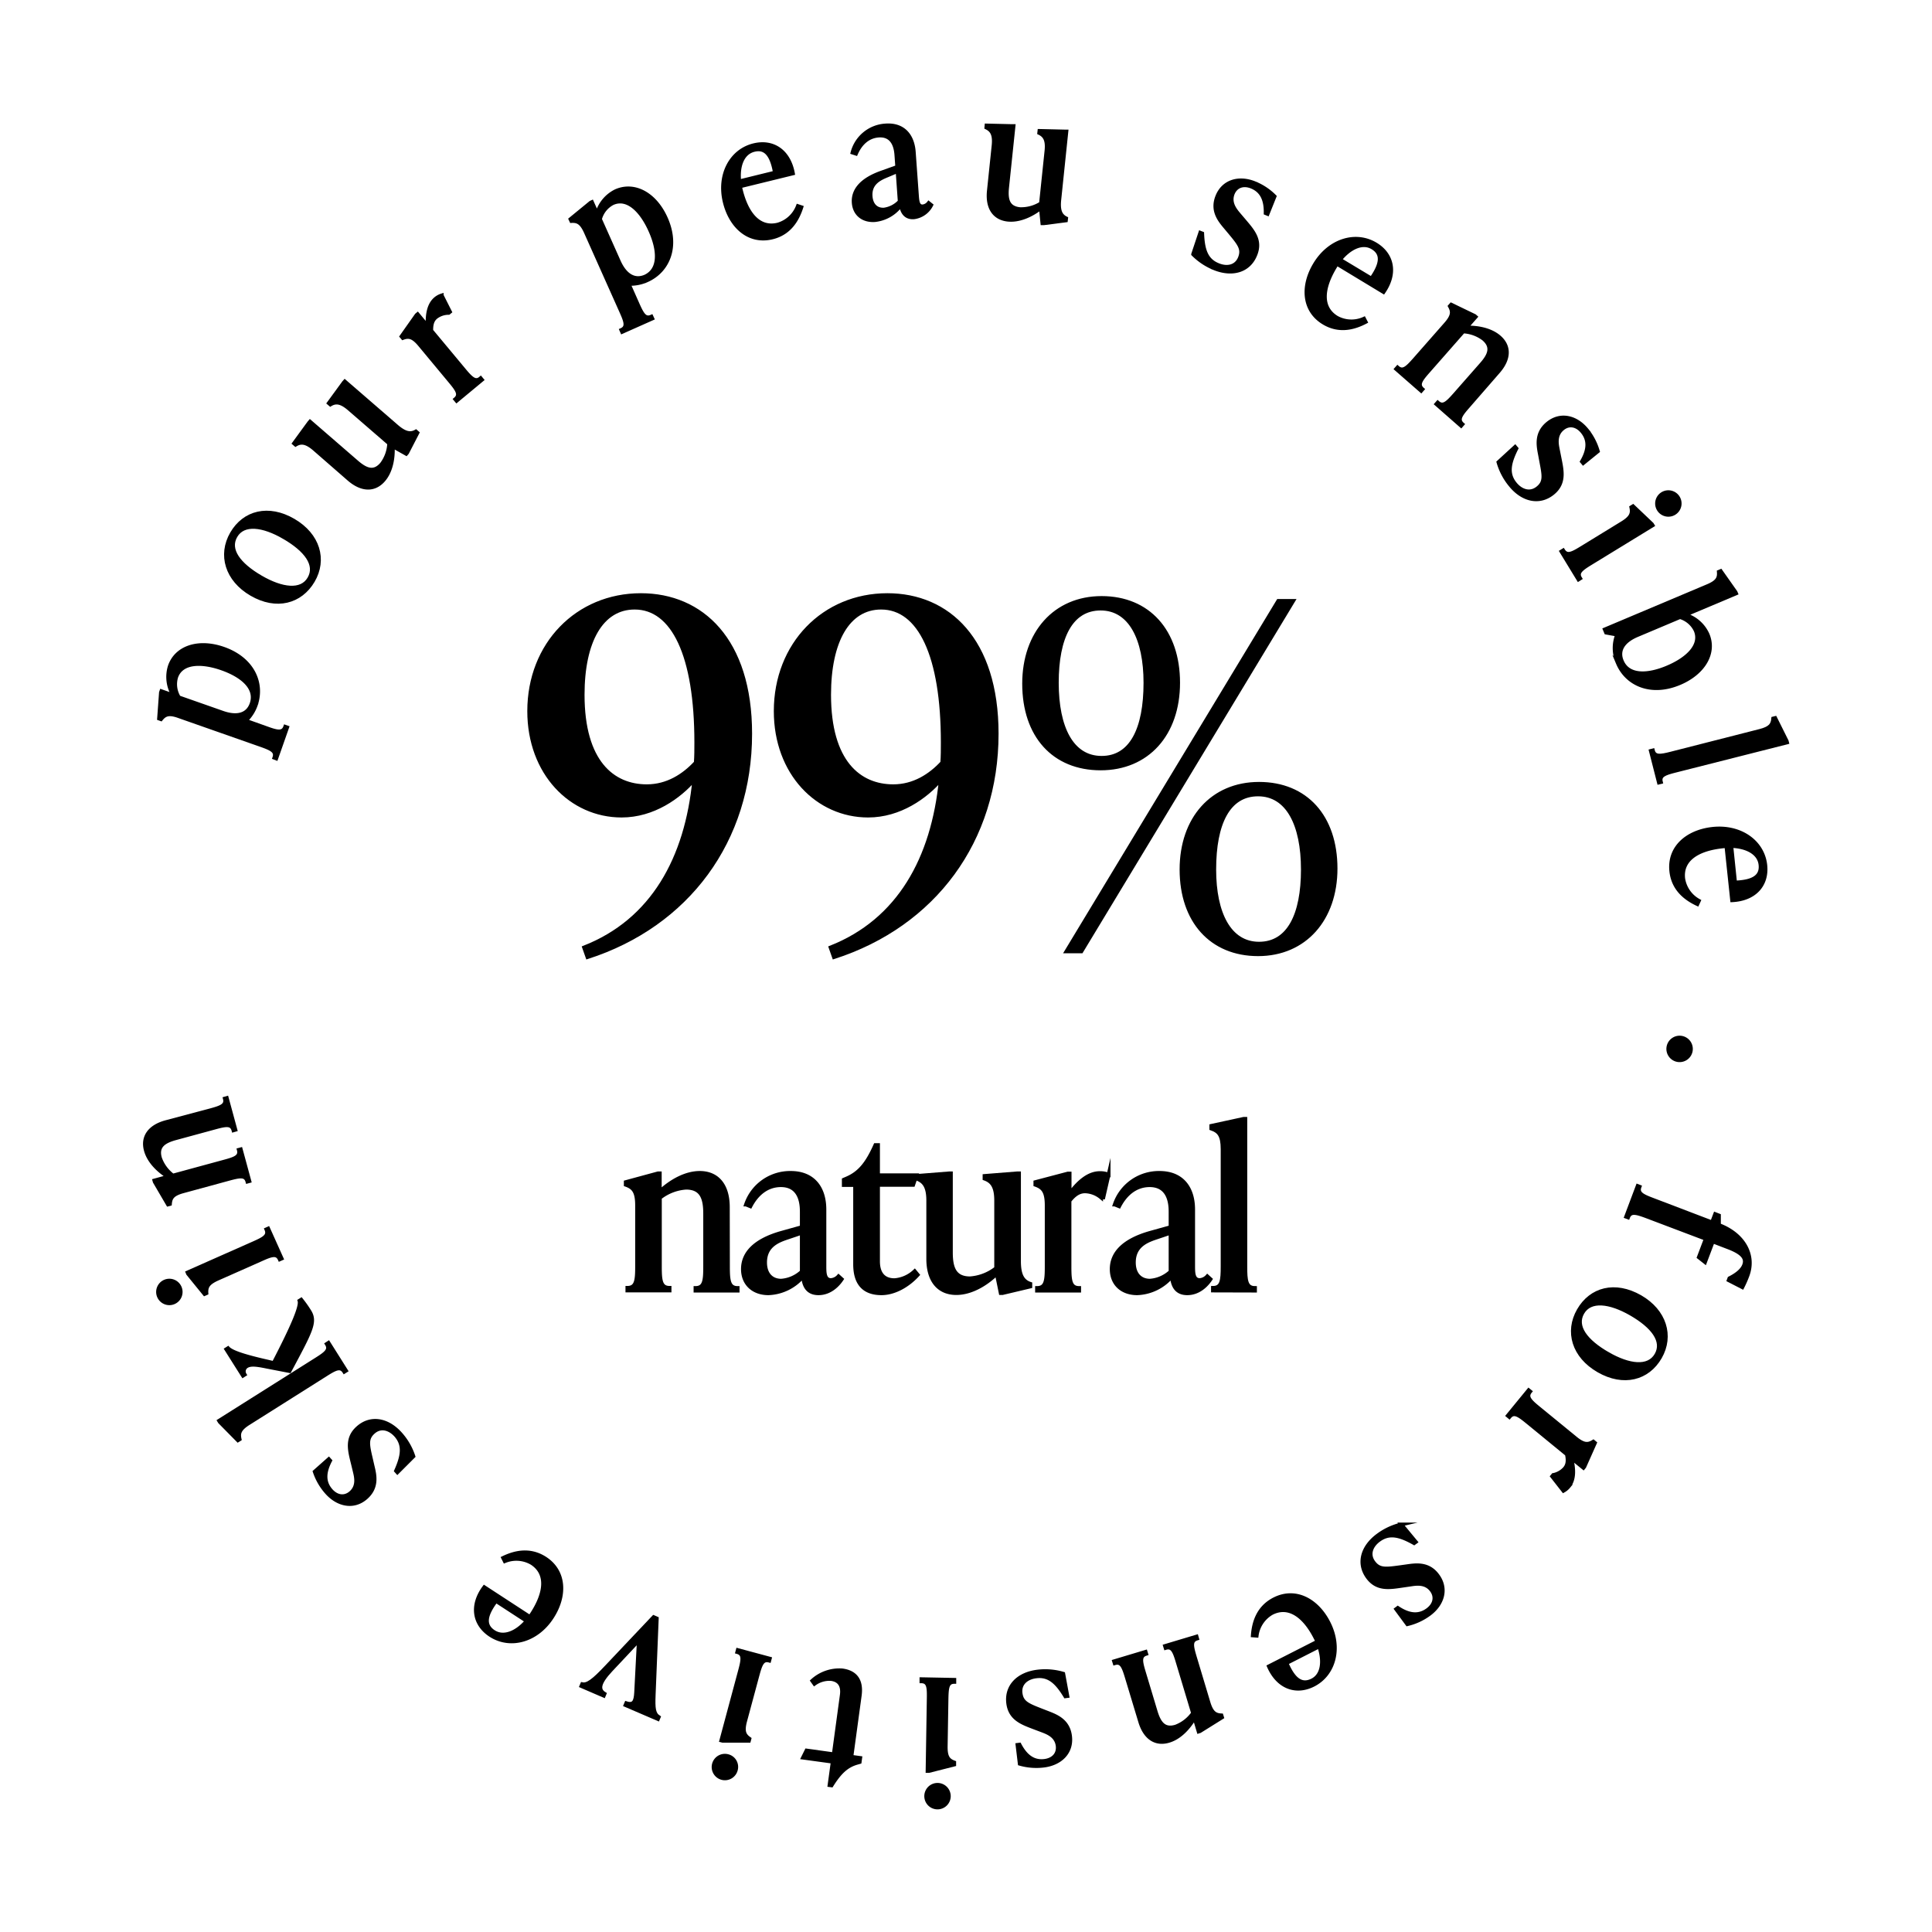 <svg viewBox="0 0 512 512" xmlns="http://www.w3.org/2000/svg" data-name="Layer 1" id="Layer_1"><defs><style>.cls-1{stroke:#000;stroke-miterlimit:10;}</style></defs><title>6</title><path d="M59.25,171.92c7.76,2.73,10.54,9.2,8.53,14.94A10.69,10.69,0,0,1,65.11,191l5.61,2c2.75,1,4.25,1.35,4.87-.41l.51.18L73.21,201l-.51-.19c.61-1.75-.8-2.39-3.54-3.36l-21.7-7.62c-2.74-1-3.77-.51-4.8.77l-.51-.18.5-6.9.12-.35,3.17,1.12a9.43,9.43,0,0,1-.92-7.79C46.78,171.49,52.69,169.62,59.25,171.92Zm-.44,5.24c-5.53-1.94-10.71-1.74-12.11,2.25a6.68,6.68,0,0,0,.7,5.4L59,188.88c3.86,1.35,6.64.55,7.67-2.37C68.09,182.4,64.29,179.09,58.81,177.16Z" class="cls-1"></path><path d="M66.64,157.43c-6.53-3.79-8.47-10.39-5.19-16.05s9.71-7.29,16.31-3.45,8.47,10.39,5.18,16S73.24,161.27,66.64,157.43Zm8.64-15.06c-5.58-3.24-10.75-3.93-12.85-.31s.87,7.55,6.69,10.93c5.58,3.24,10.75,3.93,12.85.31S81.1,145.75,75.28,142.37Z" class="cls-1"></path><path d="M105.13,113c2.2,1.9,3.67,2.15,5.09,1.34l.41.36L107.89,120l-.24.27-3.56-2c.17,3.28-.52,6.71-2.45,8.94-2.38,2.75-5.73,2.74-9.17-.24L83.33,119c-2.2-1.9-3.59-2-5-1.15l-.41-.35,4-5.48.24-.28,12.37,10.71c2.41,2.08,4.54,3,6.65.52a9.83,9.83,0,0,0,1.95-5.46l-10.58-9.16c-2.2-1.9-3.59-2-5-1.15l-.42-.36,4-5.48.24-.27Z" class="cls-1"></path><path d="M117.06,78.29l2.19,4.34-.35.29a5.5,5.5,0,0,0-3.37,1.14c-.84.7-1.29,1.72-1.23,3.57L123,98.08c1.86,2.23,3,3.34,4.38,2.14l.35.42L121,106.22l-.35-.42c1.43-1.19.55-2.46-1.31-4.7l-8.08-9.72c-1.85-2.24-3-2.37-4.51-1.8l-.35-.42,4-5.67.28-.23,2.67,3.21c-.19-3.21.35-5.84,2.09-7.29A4.69,4.69,0,0,1,117.06,78.29Z" class="cls-1"></path><path d="M176.45,57.82c3.36,7.51.58,14-5,16.47a10.7,10.7,0,0,1-4.86.93L169,80.65c1.19,2.66,1.94,4,3.64,3.25l.23.5-8,3.56-.22-.5c1.7-.76,1.19-2.22,0-4.88l-9.38-21c-1.19-2.66-2.23-3.09-3.86-3l-.23-.49,5.36-4.39.33-.15,1.37,3.07a9.48,9.48,0,0,1,5-6C168.19,48.47,173.61,51.47,176.45,57.82Zm-4.11,3.28c-2.39-5.35-6.1-9-10-7.24A6.67,6.67,0,0,0,159,58.08l5,11.2c1.67,3.74,4.17,5.21,7,4C174.93,71.44,174.72,66.41,172.34,61.1Z" class="cls-1"></path><path d="M212.38,54.92c-1,3.1-3,6.86-7.72,8-6.18,1.52-11-2.87-12.59-9.36-1.75-7.15,1.63-13.59,7.68-15.07,5.07-1.25,9.31,1.55,10.39,7.46l-14,3.43a6,6,0,0,0,.18.94c1.59,6.49,4.93,10.4,9.83,9.19a8.07,8.07,0,0,0,5.3-4.9Zm-16.47-6.86,9.45-2.32c-.81-4.62-2.46-6.79-5.55-6S195.49,44,195.91,48.06Z" class="cls-1"></path><path d="M246.79,54.35a6,6,0,0,1-4.6,3.24c-2.4.17-3.17-1.64-3.42-3.26a9.85,9.85,0,0,1-6.91,4c-3.08.22-5.4-1.53-5.62-4.61-.23-3.31,2.07-6.12,7.4-8l4.13-1.48-.21-3c-.09-1.27-.4-5.62-4.71-5.31-2.95.21-4.9,2.26-6,4.8l-.93-.3a9.62,9.62,0,0,1,8.78-7.18c4.58-.33,7.15,2.54,7.47,7.07L243,51.79c.11,1.5.21,3,1.57,2.9a2.35,2.35,0,0,0,1.54-.89Zm-8.36-1-.57-8-2.61,1.1c-1.86.77-4.78,1.93-4.53,5.56.19,2.54,1.72,3.66,3.58,3.53A7,7,0,0,0,238.43,53.39Z" class="cls-1"></path><path d="M280.73,52.93c-.31,2.89.33,4.23,1.81,4.94l-.06.54-5.88.76-.36,0-.4-4.06c-2.58,2-5.79,3.41-8.73,3.11-3.61-.38-5.52-3.13-5.05-7.66l1.25-12c.3-2.89-.44-4.06-1.92-4.77l.05-.54,6.79.16.37,0-1.7,16.27c-.33,3.16.17,5.41,3.38,5.74a9.83,9.83,0,0,0,5.59-1.52L277.32,40c.31-2.89-.44-4.07-1.92-4.77l.06-.54,6.79.16.36,0Z" class="cls-1"></path><path d="M316.19,67.37l1.9-5.7.51.2c.18,4.29,1,7.07,4.22,8.36,2.41,1,4.82.47,5.76-1.89s-.13-3.68-2.57-6.63l-1.29-1.54c-1.63-1.93-3.61-4.44-2.11-8.15,1.61-4,5.74-5.14,9.87-3.48a15.77,15.77,0,0,1,5.3,3.51l-1.86,4.64-.51-.21c.07-3.59-1.05-5.91-3.71-7-2.23-.9-4.19-.17-5,1.82-1,2.57.78,4.52,1.7,5.63l1.27,1.49c2.25,2.67,4.62,5.19,3,9.11-1.68,4.18-6,5.51-10.84,3.58A17,17,0,0,1,316.19,67.37Z" class="cls-1"></path><path d="M361.92,85.3c-2.87,1.51-6.93,2.77-11.13.23-5.45-3.29-5.76-9.8-2.3-15.51,3.8-6.3,10.75-8.48,16.08-5.26,4.47,2.7,5.5,7.68,2.08,12.63l-12.33-7.46a7.39,7.39,0,0,0-.53.8c-3.45,5.72-3.85,10.84.47,13.45a8.06,8.06,0,0,0,7.22.27Zm-6.81-16.49,8.32,5c2.69-3.84,3.05-6.54.33-8.19S357.64,65.67,355.11,68.81Z" class="cls-1"></path><path d="M389,107.76c-1.92,2.19-2.83,3.44-1.43,4.67l-.36.41-6.56-5.76.36-.41c1.4,1.23,2.52.16,4.44-2l7.2-8.19c2.1-2.39,3-4.51.57-6.64a9.81,9.81,0,0,0-5.44-2l-9.36,10.65c-1.92,2.19-2.84,3.44-1.44,4.67l-.36.41L370,97.78l.36-.41c1.4,1.23,2.52.16,4.44-2l8.34-9.49c1.92-2.18,1.88-3.31,1.08-4.74l.36-.41,6.22,3,.27.24-2.49,2.83c3.22-.08,6.58.64,8.77,2.56,2.73,2.4,2.68,5.75-.32,9.17Z" class="cls-1"></path><path d="M397.1,122.49l4.42-4.06.35.42c-1.92,3.84-2.54,6.68-.36,9.36,1.63,2,4,2.74,6,1.14s1.66-3.28.95-7l-.37-2c-.49-2.47-1-5.63,2.1-8.15,3.36-2.72,7.51-1.7,10.32,1.75a15.9,15.9,0,0,1,2.94,5.64l-3.88,3.15-.35-.42c1.81-3.11,1.95-5.68.14-7.9-1.51-1.87-3.58-2.19-5.24-.84-2.15,1.75-1.52,4.33-1.24,5.75l.38,1.91c.68,3.43,1.52,6.79-1.76,9.45-3.49,2.83-7.95,1.89-11.21-2.14A16.66,16.66,0,0,1,397.1,122.49Z" class="cls-1"></path><path d="M413.79,146.15l.47-.29c1,1.59,2.36.9,4.84-.62l10.77-6.6c2.49-1.52,2.78-2.6,2.44-4.21l.46-.28,5,4.75.19.31-16.43,10.06c-2.48,1.52-3.73,2.45-2.76,4l-.46.29Zm26.78-15.28a3,3,0,1,1-1,4.12A3,3,0,0,1,440.57,130.87Z" class="cls-1"></path><path d="M445.09,181.05c-7.58,3.19-14,.27-16.35-5.34a9.68,9.68,0,0,1-.17-7.53l-2.94-.53-.35-.84,27.22-11.48c2.68-1.12,3.14-2.15,3-3.79l.5-.21,3.94,5.59.14.33-13.49,5.69a9.45,9.45,0,0,1,5.92,5.15C454.62,173,451.5,178.35,445.09,181.05Zm-3.19-4.18c5.4-2.28,9.1-5.91,7.46-9.8a6.67,6.67,0,0,0-4.15-3.53l-11.31,4.77c-3.77,1.58-5.29,4.05-4.09,6.9C431.5,179.23,436.54,179.13,441.9,176.87Z" class="cls-1"></path><path d="M437.49,199l.53-.14c.45,1.81,2,1.56,4.81.85l23.52-6c2.82-.71,3.42-1.66,3.57-3.3l.53-.13,3.05,6.12.09.35-29.6,7.5c-2.82.71-4.29,1.22-3.83,3l-.53.13Z" class="cls-1"></path><path d="M449.82,239.6c-2.94-1.38-6.4-3.85-6.91-8.73-.68-6.33,4.32-10.51,11-11.22,7.33-.77,13.26,3.44,13.92,9.64.55,5.19-2.8,9-8.8,9.29l-1.52-14.33a7.46,7.46,0,0,0-1,.06c-6.65.7-11,3.49-10.44,8.51a8.11,8.11,0,0,0,4.15,5.91Zm9-15.4,1,9.67c4.69-.17,7.06-1.52,6.73-4.69S462.87,224.32,458.84,224.2Z" class="cls-1"></path><path d="M445.52,275a3,3,0,1,1-3.38,2.56A3,3,0,0,1,445.52,275Z" class="cls-1"></path><path d="M461.74,341.13l-3.62-1.86.19-.51c2.33-1.16,3.48-2.38,3.89-3.48.68-1.79-.33-3.24-4.19-4.71L453.92,329l-2.07,5.48-1.65-1.3,1.85-4.89-15.72-5.95c-2.73-1-4.22-1.45-4.88.29l-.51-.19L434,314.3l.51.2c-.66,1.74.74,2.41,3.46,3.44l15.73,6,.84-2.21,1,.39v2.53c6.63,2.51,9.59,8.05,7.54,13.45A27.83,27.83,0,0,1,461.74,341.13Z" class="cls-1"></path><path d="M434.66,343.69c6.54,3.76,8.52,10.35,5.27,16s-9.67,7.34-16.29,3.54-8.52-10.34-5.26-16S428,339.89,434.66,343.69Zm-8.56,15.1c5.59,3.22,10.76,3.88,12.85.26s-.91-7.55-6.74-10.9c-5.6-3.21-10.77-3.87-12.85-.25S420.26,355.44,426.1,358.79Z" class="cls-1"></path><path d="M414.33,395.08l-3-3.84.29-.35a5.47,5.47,0,0,0,3.08-1.76c.69-.84.94-1.93.53-3.73l-10.51-8.61c-2.26-1.84-3.54-2.72-4.72-1.27l-.42-.35,5.53-6.75.42.34c-1.18,1.44-.07,2.53,2.18,4.37l9.78,8c2.25,1.85,3.37,1.77,4.77.91l.42.35-2.82,6.32-.23.28-3.24-2.64c.8,3.11.78,5.8-.66,7.56A4.73,4.73,0,0,1,414.33,395.08Z" class="cls-1"></path><path d="M371.37,404l3.83,4.63-.44.32c-3.74-2.1-6.55-2.87-9.33-.83-2.1,1.53-2.94,3.84-1.44,5.89s3.2,1.83,7,1.32l2-.28c2.49-.36,5.67-.71,8,2.51,2.55,3.49,1.33,7.59-2.27,10.22a15.88,15.88,0,0,1-5.77,2.65l-2.95-4,.43-.32c3,2,5.58,2.23,7.89.54,1.94-1.42,2.36-3.47,1.1-5.19-1.64-2.24-4.25-1.74-5.68-1.53l-1.93.28c-3.46.5-6.85,1.18-9.35-2.23-2.65-3.63-1.48-8,2.7-11.09A16.94,16.94,0,0,1,371.37,404Z" class="cls-1"></path><path d="M332,433.4c.24-3.24,1.31-7.35,5.68-9.58,5.67-2.89,11.37.28,14.4,6.24,3.34,6.56,1.52,13.61-4,16.43-4.66,2.37-9.42.62-11.82-4.89l12.84-6.54a6.85,6.85,0,0,0-.4-.87c-3-6-7.18-9-11.67-6.71a8.1,8.1,0,0,0-4,6Zm17.6,2.92-8.66,4.41c1.84,4.32,3.94,6,6.78,4.6S350.92,440.13,349.59,436.32Z" class="cls-1"></path><path d="M298.6,444.47c-.84-2.79-1.41-4.23-3.2-3.69l-.16-.52,8.36-2.51.16.52c-1.79.54-1.47,2.06-.64,4.84l3.14,10.45c.92,3.05,2.24,4.93,5.33,4a9.85,9.85,0,0,0,4.58-3.56l-4.08-13.58c-.83-2.79-1.41-4.23-3.19-3.69l-.16-.52,8.36-2.51.15.52c-1.78.54-1.47,2-.63,4.84l3.63,12.1c.84,2.79,1.81,3.35,3.45,3.43l.16.52L318,458.77l-.35.11-1.08-3.62c-1.64,2.77-4,5.25-6.81,6.08-3.49,1.05-6.31-.76-7.61-5.12Z" class="cls-1"></path><path d="M281.78,443.56l1.09,5.91-.54.07c-2.23-3.67-4.31-5.7-7.74-5.28-2.57.31-4.44,1.92-4.13,4.44s1.9,3.16,5.46,4.55l1.88.73c2.35.91,5.3,2.15,5.78,6.12.53,4.28-2.54,7.27-7,7.81a16,16,0,0,1-6.34-.5l-.6-5,.54-.07c1.67,3.18,3.77,4.66,6.62,4.32,2.39-.3,3.75-1.88,3.49-4-.34-2.75-2.87-3.58-4.21-4.1l-1.83-.69c-3.27-1.25-6.55-2.31-7.07-6.51-.55-4.47,2.62-7.74,7.77-8.37A16.78,16.78,0,0,1,281.78,443.56Z" class="cls-1"></path><path d="M252.91,445.17v.55c-1.86,0-2,1.51-2.07,4.42l-.21,12.63c-.05,2.91.71,3.74,2.25,4.31v.54l-6.71,1.71h-.36l.31-19.27c.05-2.91-.06-4.46-1.93-4.49V445ZM251.45,476a3,3,0,1,1-2.95-3A3,3,0,0,1,251.45,476Z" class="cls-1"></path><path d="M215.26,445.43a10.65,10.65,0,0,1,7.94-2.76c3.47.47,5.2,2.59,4.64,6.68l-2.21,16.21,2.34.32-.15,1.08-.66.19c-2.77.77-4.62,2.53-6.79,6l-.54-.07.85-6.21-7.88-1.08.94-1.89,7.21,1,2.13-15.67c.35-2.52-.64-4-2.85-4.28a6.77,6.77,0,0,0-4.4,1.28Z" class="cls-1"></path><path d="M195,469.07a3,3,0,1,1-2.11-3.68A2.95,2.95,0,0,1,195,469.07ZM204,439.56l-.14.53c-1.8-.49-2.33,1-3.09,3.78l-3.29,12.2c-.75,2.81-.22,3.8,1.13,4.73l-.14.53H191.5l-.35-.09,5-18.61c.75-2.81,1-4.34-.77-4.82l.14-.53Z" class="cls-1"></path><path d="M160,449.38l-5.93-2.56.21-.5c1.36.29,2.93-.82,6.5-4.62l12.44-13.15.84.36-.82,20.28c-.14,3.55,0,5,1.33,5.87l-.21.5-8.6-3.7.21-.5c2,.64,2.48-.47,2.61-2.84l.72-13.84-7.41,7.89c-3.3,3.53-3.41,5.26-1.68,6.31Z" class="cls-1"></path><path d="M133.34,412.87c2.92-1.41,7-2.53,11.13.15,5.33,3.47,5.43,10,1.78,15.59-4,6.17-11,8.11-16.26,4.71-4.38-2.86-5.23-7.87-1.65-12.7l12.07,7.87a8.39,8.39,0,0,0,.56-.77c3.65-5.6,4.21-10.71,0-13.47a8.09,8.09,0,0,0-7.2-.52Zm6.25,16.71-8.15-5.31c-2.83,3.75-3.28,6.44-.61,8.18S137,432.64,139.59,429.58Z" class="cls-1"></path><path d="M109.56,385.94l-4.25,4.25-.36-.4c1.75-3.93,2.24-6.79,0-9.38-1.72-1.93-4.1-2.56-6-.87s-1.52,3.36-.65,7.08l.46,2c.6,2.45,1.25,5.58-1.74,8.23-3.23,2.87-7.43,2-10.39-1.29A15.91,15.91,0,0,1,83.4,390l3.74-3.32.36.4c-1.67,3.19-1.69,5.76.21,7.91,1.6,1.8,3.68,2,5.27.6,2.08-1.84,1.33-4.4,1-5.8l-.46-1.9c-.83-3.4-1.83-6.71,1.33-9.51,3.37-3,7.86-2.24,11.3,1.64A16.72,16.72,0,0,1,109.56,385.94Z" class="cls-1"></path><path d="M83.89,360.22c2.46-1.55,3.69-2.49,2.7-4.06l.46-.3,4.65,7.38-.46.29c-1-1.57-2.37-.86-4.83.69L65.89,377.17c-2.46,1.55-2.74,2.64-2.38,4.24l-.46.29-4.8-4.87-.19-.31Zm-11.36,1c5.31-10.23,7.28-15.12,6.83-16.51l.46-.29A31.46,31.46,0,0,1,82,347.5c1.79,2.85.34,5.32-5.27,15.85l-6-1.16c-2.65-.54-4.31-.78-5.38-.1a1.6,1.6,0,0,0-.5,2.19l-.46.29-4.42-7,.46-.29c1.06,1.16,5.08,2.33,10.47,3.55Z" class="cls-1"></path><path d="M46.08,345.13a3,3,0,1,1,1.53-4A3,3,0,0,1,46.08,345.13Zm28.56-11.61-.5.22c-.76-1.7-2.22-1.2-4.88,0l-11.55,5.12c-2.66,1.18-3.1,2.21-3,3.85l-.5.22-4.37-5.37-.14-.34,17.61-7.8c2.66-1.18,4-1.93,3.27-3.63l.49-.22Z" class="cls-1"></path><path d="M55.8,294.23c2.81-.77,4.26-1.3,3.78-3.1l.52-.15,2.29,8.42-.52.15c-.49-1.8-2-1.53-4.83-.76l-10.52,2.86c-3.07.84-5,2.11-4.13,5.22a9.86,9.86,0,0,0,3.43,4.67l13.68-3.72c2.81-.76,4.26-1.3,3.78-3.1l.52-.14L66.09,313l-.52.14c-.49-1.8-2-1.52-4.83-.76L48.55,315.7c-2.8.76-3.39,1.72-3.51,3.36l-.52.14-3.51-6-.1-.35,3.64-1c-2.72-1.71-5.13-4.16-5.9-7-.95-3.5.93-6.28,5.31-7.47Z" class="cls-1"></path><path d="M198.81,194.45c0,28.32-16.59,50.65-43.12,59.2l-.9-2.55C172.91,244,182,227.49,184,206.57c-4,4.59-10.84,9.57-19.27,9.57-13.39,0-24.49-11.23-24.49-27.68,0-17.74,12.76-30.75,29.6-30.75C185.92,157.71,198.81,169.57,198.81,194.45Zm-14.42,7.66c.13-1.79.13-3.58.13-5.36,0-23.09-6.12-35.72-16.33-35.72-8.8,0-13.78,8.93-13.78,23.09,0,17.86,8,24.24,17,24.24C176.86,208.36,181.2,205.55,184.39,202.11Z" class="cls-1"></path><path d="M264.13,194.45c0,28.32-16.59,50.65-43.12,59.2l-.9-2.55c18.12-7.15,27.18-23.61,29.22-44.53-4,4.59-10.85,9.57-19.27,9.57-13.39,0-24.49-11.23-24.49-27.68,0-17.74,12.76-30.75,29.6-30.75C251.24,157.71,264.13,169.57,264.13,194.45Zm-14.42,7.66c.13-1.79.13-3.58.13-5.36,0-23.09-6.13-35.72-16.33-35.72-8.8,0-13.78,8.93-13.78,23.09,0,17.86,8,24.24,17,24.24C242.18,208.36,246.52,205.55,249.71,202.11Z" class="cls-1"></path><path d="M271.4,181.18c0-13.39,8.16-22.71,20.54-22.71s20.28,8.81,20.28,22.46-8.16,22.71-20.54,22.71S271.4,195,271.4,181.18Zm32.15-.25c0-11.61-4-19.65-11.87-19.65s-11.61,7.66-11.61,19.65,4,19.9,11.87,19.9S303.55,193.18,303.55,180.93Zm-20.93,71.19,56.14-92.88h3.95l-56.13,92.88Zm30.49-21.69c0-13.52,8.17-22.71,20.55-22.71s20.28,8.68,20.28,22.45c0,13.4-8.16,22.71-20.54,22.71S313.11,244.08,313.11,230.43Zm32.16,0c0-11.87-4-19.9-11.87-19.9s-11.61,7.65-11.61,19.9c0,11.61,4,19.65,11.87,19.65S345.27,242.42,345.27,230.43Z" class="cls-1"></path><path d="M192.92,335.62c0,3.73.18,5.71,2.56,5.71v.7H184.31v-.7c2.39,0,2.56-2,2.56-5.71v-14c0-4.08-.93-6.87-5.06-6.87a12.63,12.63,0,0,0-6.93,2.67v18.16c0,3.73.17,5.71,2.56,5.71v.7H166.26v-.7c2.39,0,2.57-2,2.57-5.71V319.44c0-3.72-1-4.77-3-5.47v-.7l8.55-2.32h.47v4.83c3-2.8,6.87-4.95,10.59-4.95,4.66,0,7.45,3.26,7.45,9.08Z" class="cls-1"></path><path d="M223.07,339c-.93,1.4-3,3.73-6.17,3.73s-3.9-2.39-4.07-4.49a12.6,12.6,0,0,1-9.2,4.49c-3.95,0-6.75-2.45-6.75-6.41,0-4.25,3.2-7.62,10.19-9.6l5.41-1.51v-3.9c0-1.63,0-7.22-5.53-7.22-3.78,0-6.46,2.44-8.09,5.59l-1.16-.47a12.33,12.33,0,0,1,11.87-8.38c5.88,0,8.91,3.9,8.91,9.72v14.84c0,1.92,0,3.84,1.74,3.84a3,3,0,0,0,2-1Zm-10.59-2v-10.3l-3.43,1.16c-2.45.82-6.29,2-6.29,6.7,0,3.26,1.86,4.83,4.25,4.83A8.9,8.9,0,0,0,212.48,337Z" class="cls-1"></path><path d="M243.21,337.84c-2.73,3-6.34,4.89-9.6,4.89-4.48,0-7-2.39-7-7.69v-21h-3v-1.4l.81-.35c3.38-1.45,5.42-4,7.57-8.84h.7v8h10.19l-.88,2.56h-9.31v20.25c0,3.26,1.51,5,4.36,5a8.73,8.73,0,0,0,5.36-2.39Z" class="cls-1"></path><path d="M270.05,334.23c0,3.72,1,5.35,3,6v.7l-7.39,1.75h-.46l-1.05-5.13c-3,2.91-6.93,5.13-10.71,5.13-4.66,0-7.45-3.26-7.45-9.08V318.16c0-3.72-1.11-5.12-3.09-5.82v-.7l8.68-.69H252V331.9c0,4.07.93,6.87,5.07,6.87a12.65,12.65,0,0,0,6.92-2.68V318.16c0-3.72-1.1-5.12-3.08-5.82v-.7l8.67-.69h.47Z" class="cls-1"></path><path d="M293.79,311.29l-1.39,6.06h-.59a6.93,6.93,0,0,0-4.24-1.63c-1.4,0-2.68.64-4.14,2.5v17.4c0,3.73.18,5.71,2.56,5.71v.7H274.82v-.7c2.38,0,2.56-2,2.56-5.71V319.44c0-3.72-1-4.77-3-5.47v-.7L283,311h.46v5.35c2.45-3.32,5.12-5.47,8-5.47A6.06,6.06,0,0,1,293.79,311.29Z" class="cls-1"></path><path d="M320.8,339c-.93,1.4-3,3.73-6.17,3.73s-3.9-2.39-4.07-4.49a12.6,12.6,0,0,1-9.2,4.49c-4,0-6.75-2.45-6.75-6.41,0-4.25,3.2-7.62,10.18-9.6l5.42-1.51v-3.9c0-1.63,0-7.22-5.53-7.22-3.79,0-6.46,2.44-8.09,5.59l-1.17-.47a12.34,12.34,0,0,1,11.88-8.38c5.88,0,8.9,3.9,8.9,9.72v14.84c0,1.92,0,3.84,1.75,3.84a3,3,0,0,0,2-1Zm-10.59-2v-10.3l-3.44,1.16c-2.44.82-6.28,2-6.28,6.7,0,3.26,1.86,4.83,4.25,4.83A8.92,8.92,0,0,0,310.21,337Z" class="cls-1"></path><path d="M321.44,342v-.7c2.39,0,2.56-2,2.56-5.71V304.54c0-3.72-1-4.77-3-5.47v-.7l8.56-1.86h.47v39.11c0,3.73.17,5.71,2.56,5.71v.7Z" class="cls-1"></path></svg>